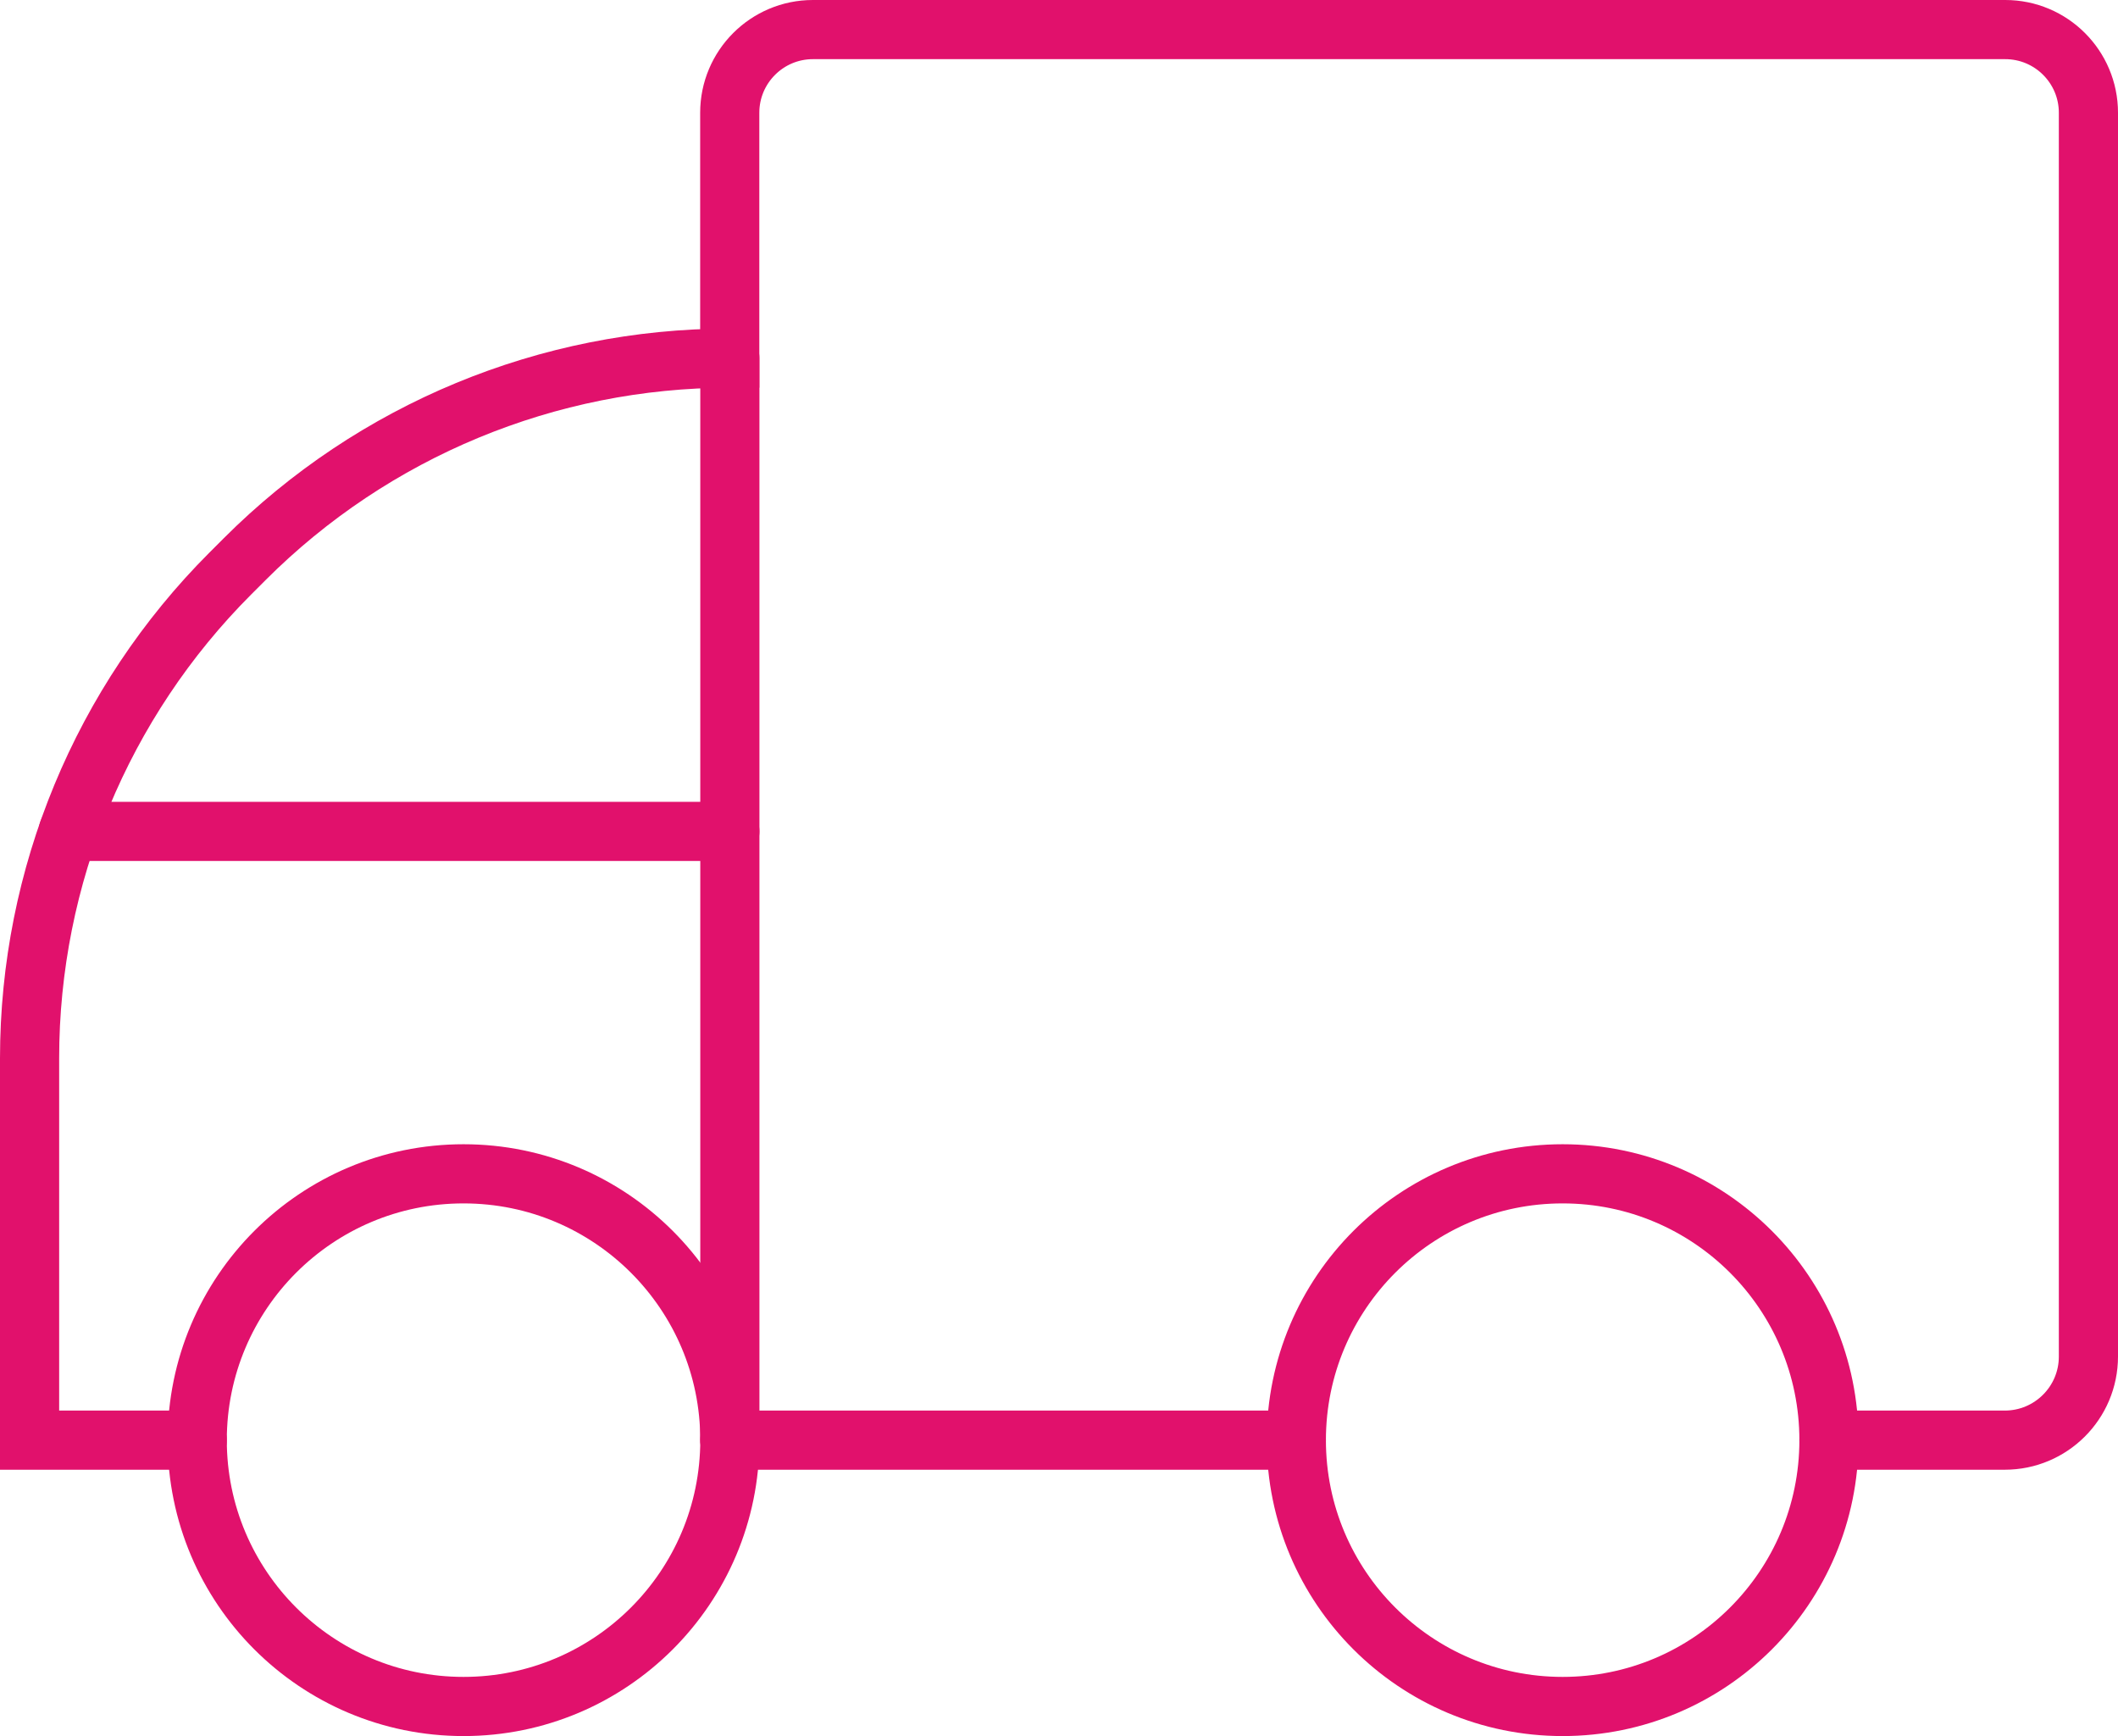 <?xml version="1.0" encoding="UTF-8"?>
<svg id="Calque_1" data-name="Calque 1" xmlns="http://www.w3.org/2000/svg" viewBox="0 0 179.02 146.73">
  <defs>
    <style>
      .cls-1 {
        fill: none;
        stroke: #e1116c;
        stroke-linecap: round;
        stroke-width: 5px;
      }
    </style>
  </defs>
  <circle class="cls-1" cx="39.18" cy="121.72" r="22.51"/>
  <circle class="cls-1" cx="132.08" cy="121.72" r="22.51"/>
  <line class="cls-1" x1="109.57" y1="121.72" x2="61.69" y2="121.72"/>
  <path class="cls-1" d="M154.59,121.72h14.86c3.9,0,7.07-3.16,7.07-7.07V9.53c0-3.88-3.15-7.03-7.03-7.03h-100.78c-3.88,0-7.03,3.15-7.03,7.03v20.74h0c-15.37,0-30.12,6.11-40.99,16.98l-1.22,1.22C8.61,59.34,2.5,74.08,2.5,89.45v32.27h14.17"/>
  <line class="cls-1" x1="61.69" y1="30.27" x2="61.69" y2="121.72"/>
  <line class="cls-1" x1="5.77" y1="70.27" x2="61.69" y2="70.27"/>
</svg>